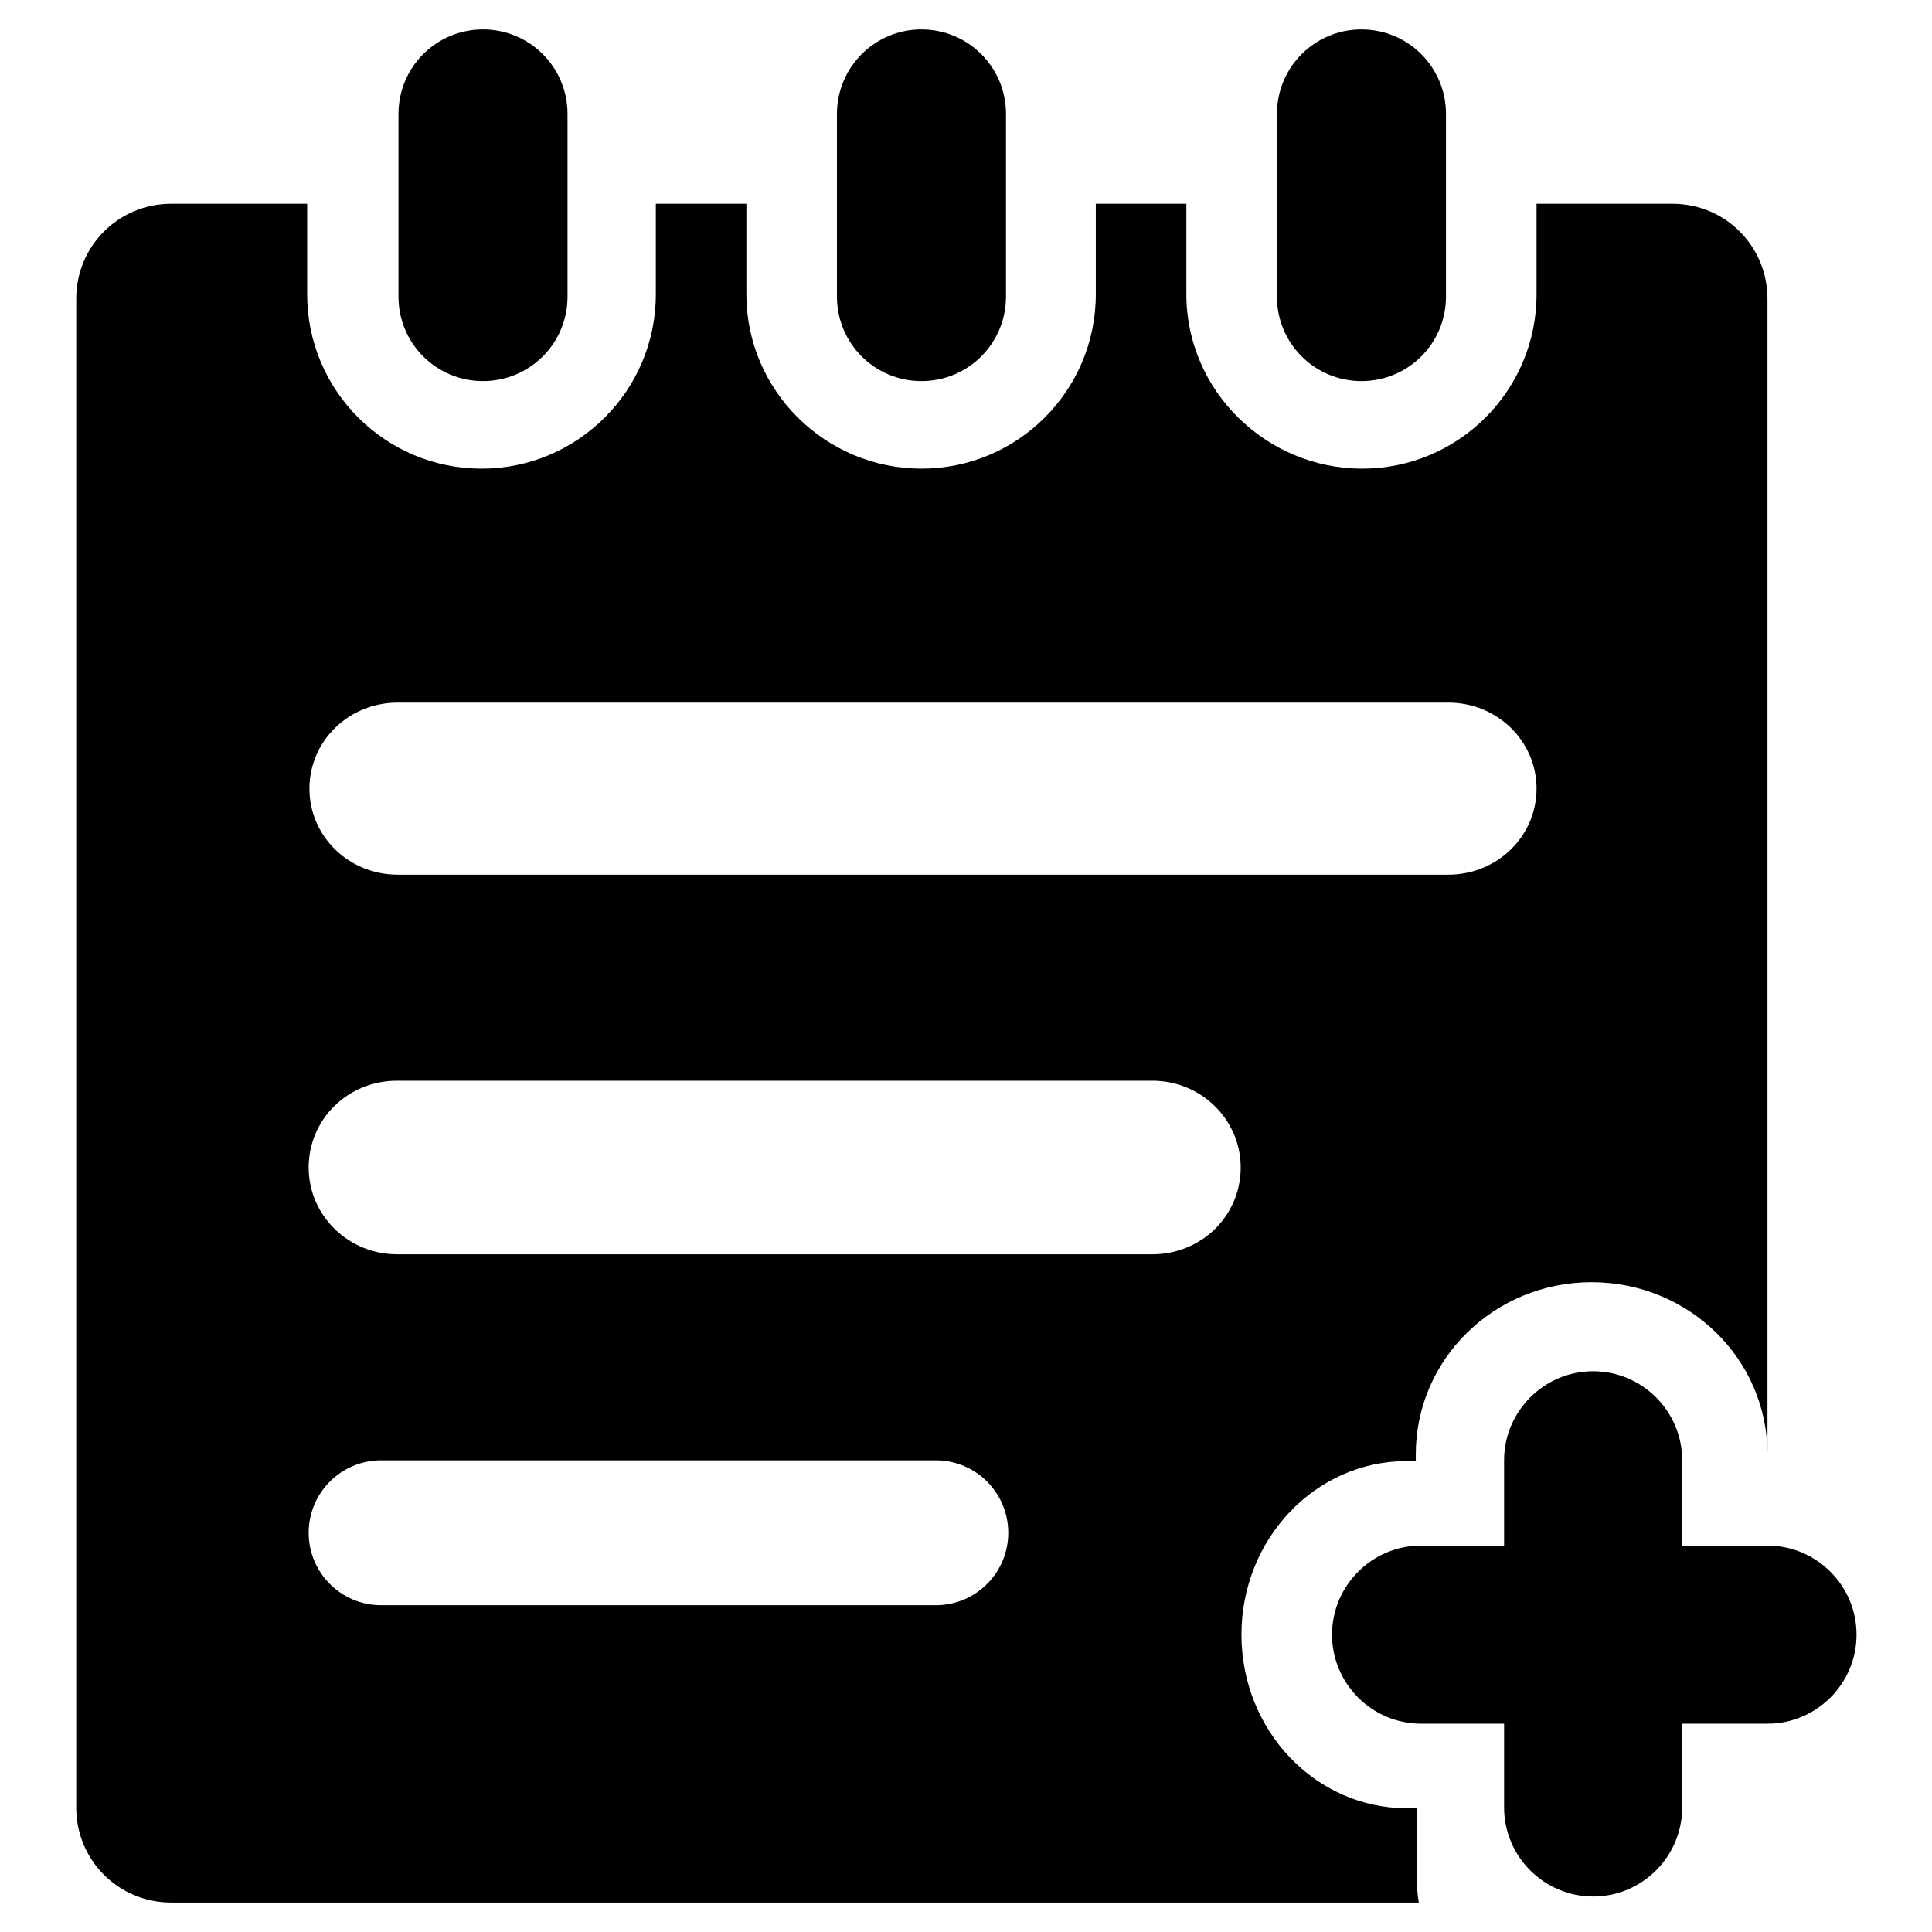 <?xml version="1.0" encoding="utf-8"?>
<!-- Svg Vector Icons : http://www.onlinewebfonts.com/icon -->
<!DOCTYPE svg PUBLIC "-//W3C//DTD SVG 1.1//EN" "http://www.w3.org/Graphics/SVG/1.1/DTD/svg11.dtd">
<svg version="1.1" xmlns="http://www.w3.org/2000/svg" xmlns:xlink="http://www.w3.org/1999/xlink" x="0px" y="0px" viewBox="0 0 256 256" enable-background="new 0 0 256 256" xml:space="preserve">
<g><g><path fill="#000000" d="M187.6,239.6h-1.2c-12.1,0-21.9-10.3-21.9-23s9.8-23,21.9-23h1.2v-0.9c0-12.6,10.4-22.8,23.3-22.8s23.3,10.2,23.3,22.8V39.6c0-7-5.6-12.6-12.6-12.6h-18v12c0,12.8-10.4,23.1-23.1,23.1S157.2,51.8,157.2,39V27h-12v12c0,12.8-10.4,23.1-23.1,23.1S98.9,51.8,98.9,39V27h-12v12c0,12.8-10.4,23.1-23.1,23.1S40.7,51.8,40.7,39V27h-18c-7,0-12.6,5.6-12.6,12.6v199.9c0,7,5.6,12.6,12.6,12.6h165.3c-0.2-1.2-0.3-2.4-0.3-3.6V239.6L187.6,239.6z M52.7,93.1h139.2c6.5,0,11.7,5.1,11.7,11.4c0,6.3-5.2,11.4-11.7,11.4H52.7c-6.5,0-11.7-5.1-11.7-11.4C41,98.2,46.2,93.1,52.7,93.1z M124,212.7H50.5c-5.3,0-9.6-4.3-9.6-9.6s4.3-9.6,9.6-9.6H124c5.3,0,9.6,4.3,9.6,9.6C133.6,208.4,129.3,212.7,124,212.7z M152.7,166.2H52.6c-6.4,0-11.7-5.1-11.7-11.5c0-6.4,5.2-11.5,11.7-11.5h100.1c6.4,0,11.7,5.1,11.7,11.5C164.4,161.1,159.2,166.2,152.7,166.2z"/><path fill="#000000" d="M222.9,239.5c0,6.5-5.3,11.8-11.8,11.8l0,0c-6.5,0-11.8-5.3-11.8-11.8v-46c0-6.5,5.3-11.8,11.8-11.8l0,0c6.5,0,11.8,5.3,11.8,11.8V239.5z"/><path fill="#000000" d="M234.2,204.8c6.5,0,11.8,5.3,11.8,11.8l0,0c0,6.5-5.3,11.8-11.8,11.8h-45.9c-6.5,0-11.8-5.3-11.8-11.8l0,0c0-6.5,5.3-11.8,11.8-11.8H234.2z"/><path fill="#000000" d="M75.2,39.3c0,6.2-5,11.2-11.2,11.2l0,0c-6.2,0-11.2-5-11.2-11.2V15.1c0-6.2,5-11.2,11.2-11.2l0,0c6.2,0,11.2,5,11.2,11.2V39.3z"/><path fill="#000000" d="M133.3,39.3c0,6.2-5,11.2-11.2,11.2l0,0c-6.2,0-11.2-5-11.2-11.2V15.1c0-6.2,5-11.2,11.2-11.2l0,0c6.2,0,11.2,5,11.2,11.2V39.3z"/><path fill="#000000" d="M191.6,39.3c0,6.2-5,11.2-11.2,11.2l0,0c-6.2,0-11.2-5-11.2-11.2V15.1c0-6.2,5-11.2,11.2-11.2l0,0c6.2,0,11.2,5,11.2,11.2V39.3z"/></g></g>
</svg>